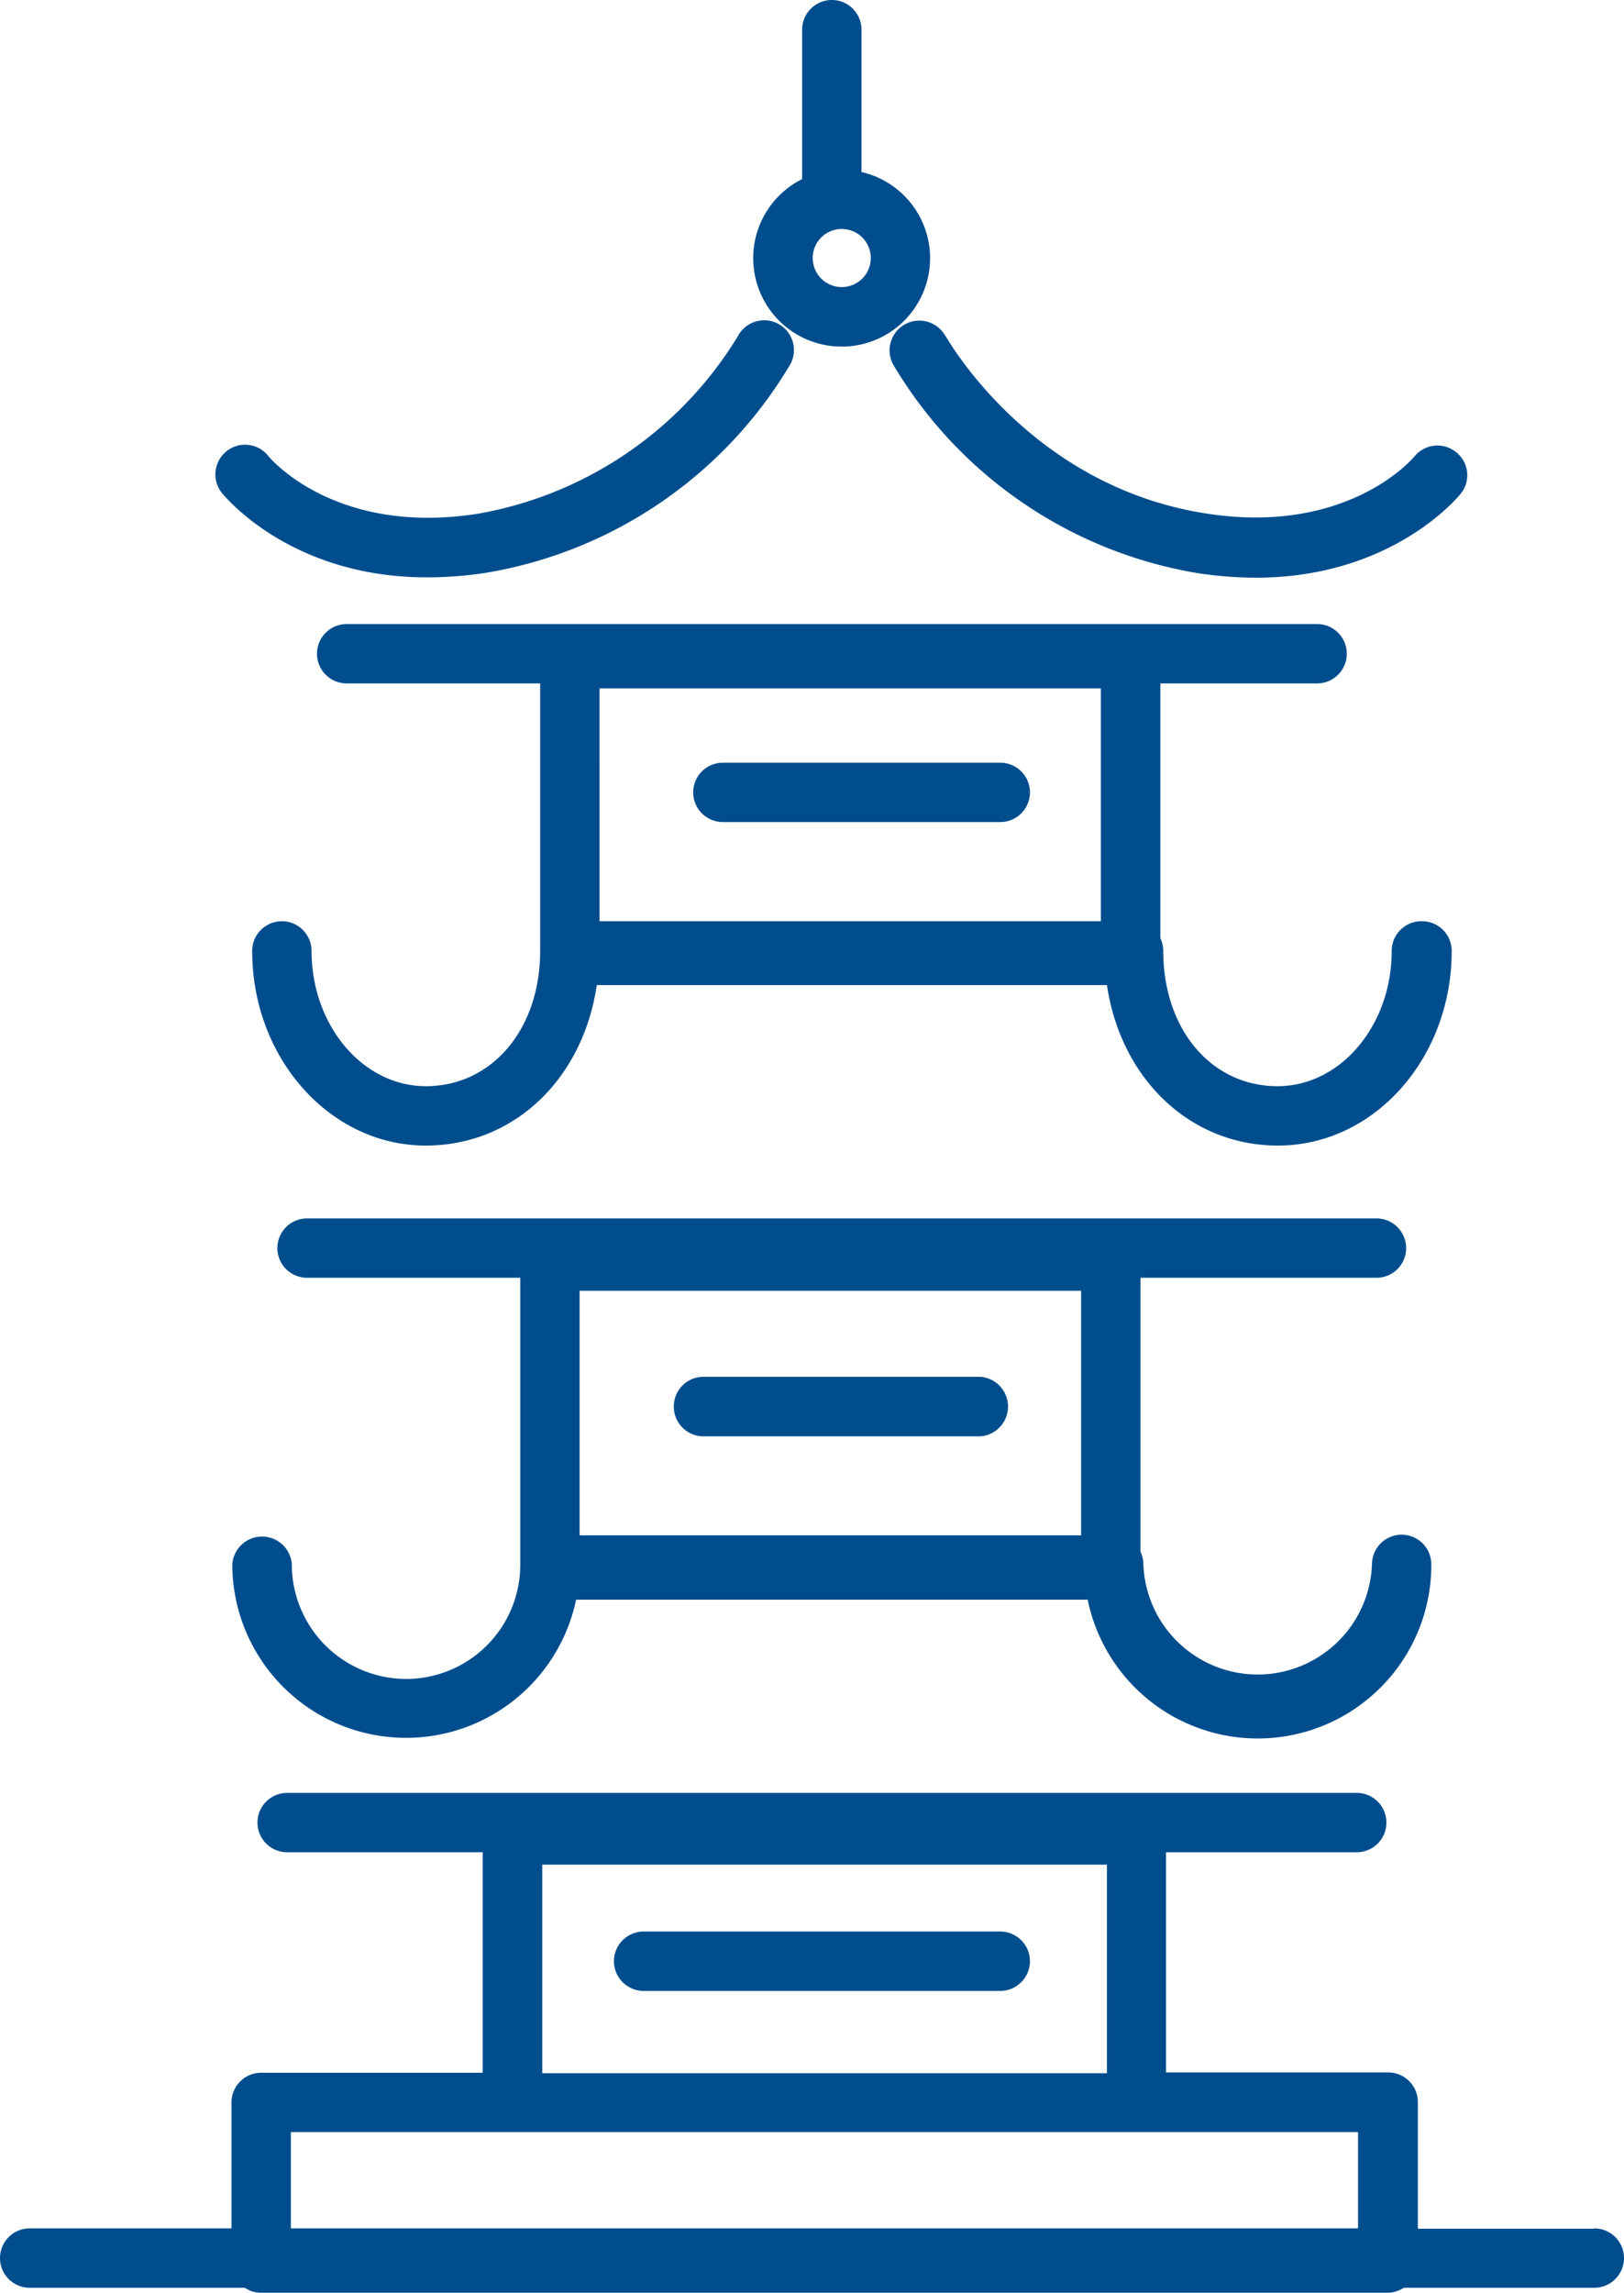 <svg xmlns="http://www.w3.org/2000/svg" viewBox="0 0 101.23 142.9"><g id="Layer_2" data-name="Layer 2"><path d="M99.38 138.89h-11V131a1.85 1.85 0 00-1.85-1.85H72.68v-13.72h11.89a1.85 1.85 0 100-3.7H17.9a1.85 1.85 0 100 3.7h12.19v13.74H16.28a1.85 1.85 0 00-1.85 1.83v7.87H1.85a1.85 1.85 0 000 3.7h13.41a1.78 1.78 0 001 .31H86.5a1.81 1.81 0 001-.31h11.88a1.85 1.85 0 000-3.7zM33.8 116.2H69v13H33.8zm-15.67 16.67h66.52v6H18.13zm7.18-28.24a7.14 7.14 0 01-7.12-7.15 1.86 1.86 0 00-3.71 0 10.83 10.83 0 0021.43 2.21H67.8a10.82 10.82 0 0021.42-2.2 1.85 1.85 0 10-3.7 0 7.13 7.13 0 01-14.25 0 1.91 1.91 0 00-.18-.79V79.63H85.8a1.85 1.85 0 100-3.7H19.14a1.85 1.85 0 100 3.7h13.29v17.9a7.12 7.12 0 01-7.12 7.1zm42.08-8.95H36.13V80.44h31.26zm-3.19 26.54a1.85 1.85 0 01-1.85 1.85H40.12a1.85 1.85 0 010-3.7h22.23a1.85 1.85 0 011.85 1.85zm24.4-64.81a1.85 1.85 0 00-1.85 1.85c0 4.65-3.19 8.43-7.12 8.43-4.13 0-7.12-3.55-7.12-8.43a1.91 1.91 0 00-.18-.79V42.59h9.77a1.85 1.85 0 100-3.7H21.61a1.85 1.85 0 100 3.7h12.06v16.67c0 4.88-3 8.43-7.13 8.43-3.92 0-7.12-3.78-7.12-8.43a1.85 1.85 0 00-3.7 0c0 6.69 4.85 12.13 10.82 12.13 5.51 0 9.8-4.16 10.66-10H69c.86 5.81 5.15 10 10.66 10 6 0 10.83-5.44 10.83-12.13a1.85 1.85 0 00-1.89-1.85zm-51.23 0V42.9h31.25v14.51zM42 87.65a1.85 1.85 0 011.85-1.85h17.26a1.86 1.86 0 010 3.71H43.83A1.85 1.85 0 0142 87.65zm22.2-38.27a1.85 1.85 0 01-1.85 1.85H45.06a1.85 1.85 0 010-3.7h17.29a1.85 1.85 0 011.85 1.85zM13.89 30.79a1.85 1.85 0 112.87-2.33c.19.22 4.25 4.92 13 3.56A23.77 23.77 0 0046 20.94a1.85 1.85 0 013.27 1.75 27.28 27.28 0 01-18.94 13 24.29 24.29 0 01-3.67.29C18.19 36 14.08 31 13.89 30.79zm45.05-9.85C59 21 64.13 30.29 75.18 32c8.76 1.37 12.83-3.36 13-3.57a1.85 1.85 0 012.6-.24 1.83 1.83 0 01.27 2.58C90.86 31 86.75 36 78.28 36a24.29 24.29 0 01-3.67-.29 27.28 27.28 0 01-18.94-13 1.85 1.85 0 113.27-1.75zm-6.47.66a5.51 5.51 0 001.23-10.88V1.85a1.85 1.85 0 00-3.7 0v9.31a5.51 5.51 0 002.47 10.44zm1.81-5.51a1.81 1.81 0 11-1.81-1.82 1.81 1.81 0 011.81 1.82z" fill="#004d8d" id="Icons_Set" data-name="Icons Set"/></g></svg>